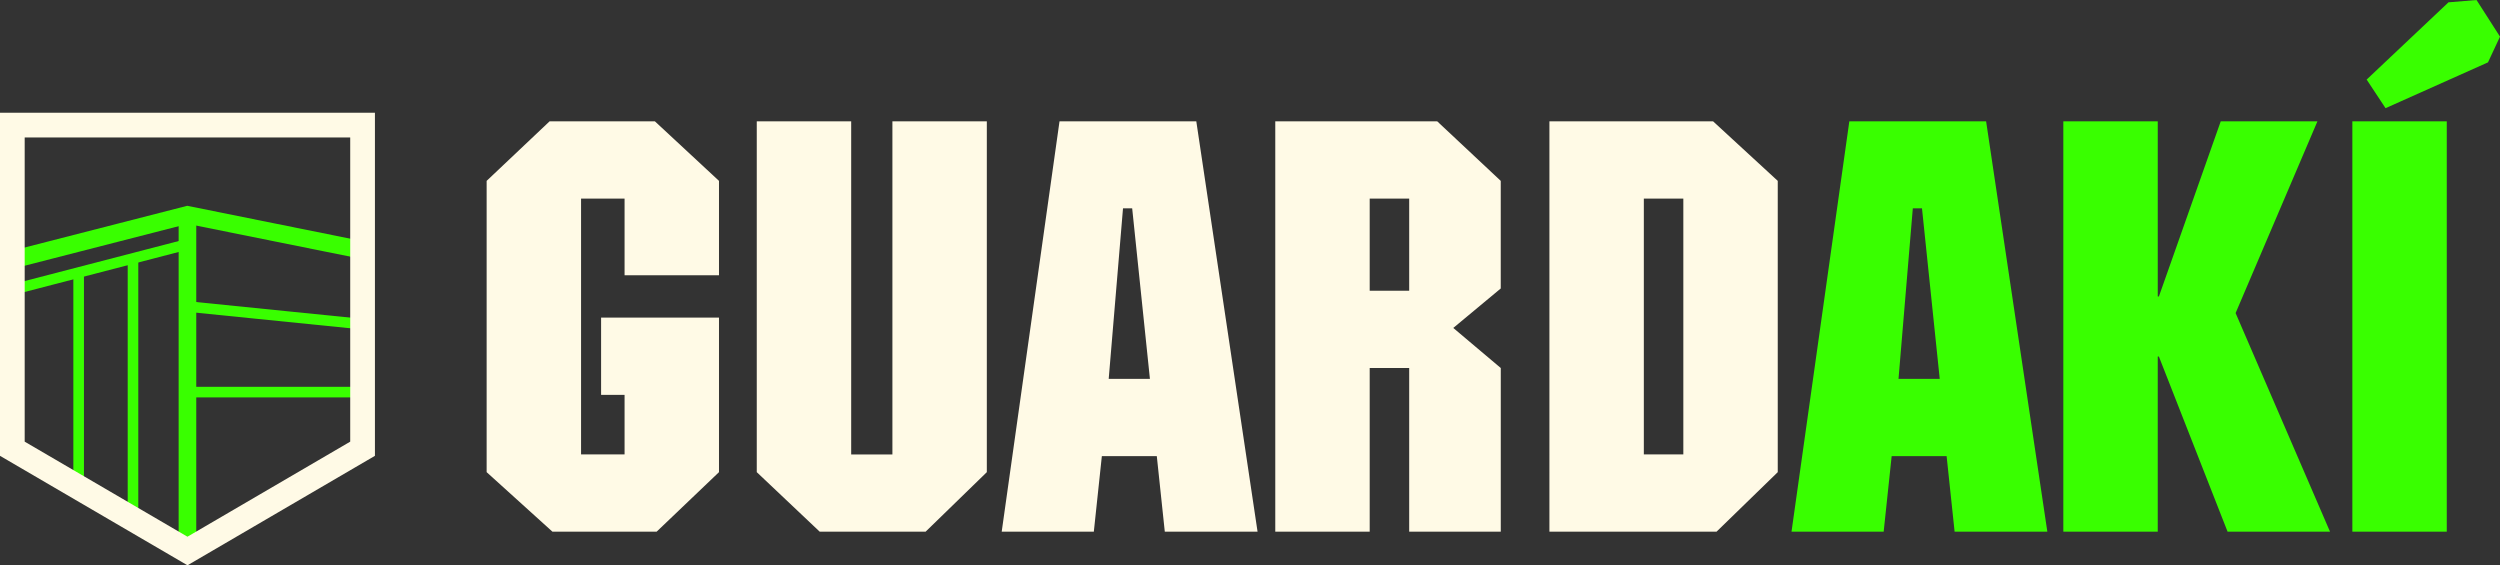 <?xml version="1.0" encoding="UTF-8"?>
<svg id="Layer_2" data-name="Layer 2" xmlns="http://www.w3.org/2000/svg" viewBox="0 0 828.49 187.33">
  <rect x="0" y="0" width="828.49" height="187.33" fill="#333333" stroke="none"/>
  <defs>
    <style>
      .cls-1 {
        fill: #fffae6;
      }

      .cls-2 {
        fill: #39ff00;
      }
    </style>
  </defs>
  <g id="Layer_1-2" data-name="Layer 1">
    <g>
      <g>
        <path class="cls-1" d="M238.27,91.23h-31.29v-25.42h-14.42v84.78h14.42v-19.73h-7.78v-25.6h39.07v51.21l-20.67,19.73h-34.52l-21.81-19.73V59.94l20.86-19.73h34.9l21.24,19.73v31.29Z"/>
        <path class="cls-1" d="M327.03,156.47l-20.29,19.73h-35.09l-20.86-19.73V40.21h31.29v110.39h13.66V40.21h31.29v116.26Z"/>
        <path class="cls-1" d="M416.74,176.2h-30.73l-2.65-25.04h-18.21l-2.66,25.04h-30.53l19.16-135.99h45.33l20.3,135.99ZM375.2,69.04h-3.04l-4.74,56.52h13.66l-5.88-56.52Z"/>
        <path class="cls-1" d="M497.35,95.59l-15.74,13.09,15.74,13.28v54.24h-30.35v-54.24h-13.09v54.24h-31.29V40.21h53.67l21.05,19.73v35.66ZM453.91,65.81v30.54h13.09v-30.54h-13.09Z"/>
        <path class="cls-1" d="M589.14,156.47l-20.29,19.73h-55.38V40.21h54.24l21.43,19.73v96.54ZM544.76,65.81v84.78h13.09v-84.78h-13.09Z"/>
        <path class="cls-2" d="M678.47,176.2h-30.72l-2.65-25.04h-18.21l-2.65,25.04h-30.54l19.16-135.99h45.33l20.29,135.99ZM636.93,69.04h-3.03l-4.74,56.52h13.66l-5.88-56.52Z"/>
        <path class="cls-2" d="M715.07,98.25h.38l20.49-58.04h32.05l-27.12,63.54,31.29,72.45h-33.95l-22.76-58.04h-.38v58.04h-31.29V40.21h31.29v58.04Z"/>
        <path class="cls-2" d="M810.85,176.2h-31.29V40.21h31.29v135.99ZM820.71,0l7.78,12.14-3.98,8.53-33.95,15.18-6.26-9.48,27.12-25.6,9.29-.76Z"/>
      </g>
      <g>
        <polygon class="cls-2" points="4.82 88.92 3.36 83.26 62.05 68.2 120.74 80.04 119.58 85.76 62.2 74.19 4.82 88.92"/>
        <rect class="cls-2" x="59.2" y="71.19" width="5.84" height="111.4"/>
        <rect class="cls-2" x="3.13" y="86.72" width="59.96" height="3.51" transform="translate(-21.17 11.16) rotate(-14.56)"/>
        <rect class="cls-2" x="42.32" y="84.85" width="3.51" height="87.21"/>
        <rect class="cls-2" x="24.31" y="89.88" width="3.51" height="71.67"/>
        <rect class="cls-2" x="89.39" y="75.34" width="3.51" height="58.33" transform="translate(-22 184.68) rotate(-84.23)"/>
        <rect class="cls-2" x="62.12" y="128.19" width="58.03" height="3.51"/>
        <path class="cls-1" d="M62.12,187.33L0,151.06V37.37h124.25v113.69l-62.12,36.28ZM8.18,146.36l53.94,31.5,53.94-31.5V45.55H8.18v100.81Z"/>
      </g>
    </g>
  </g>
</svg>